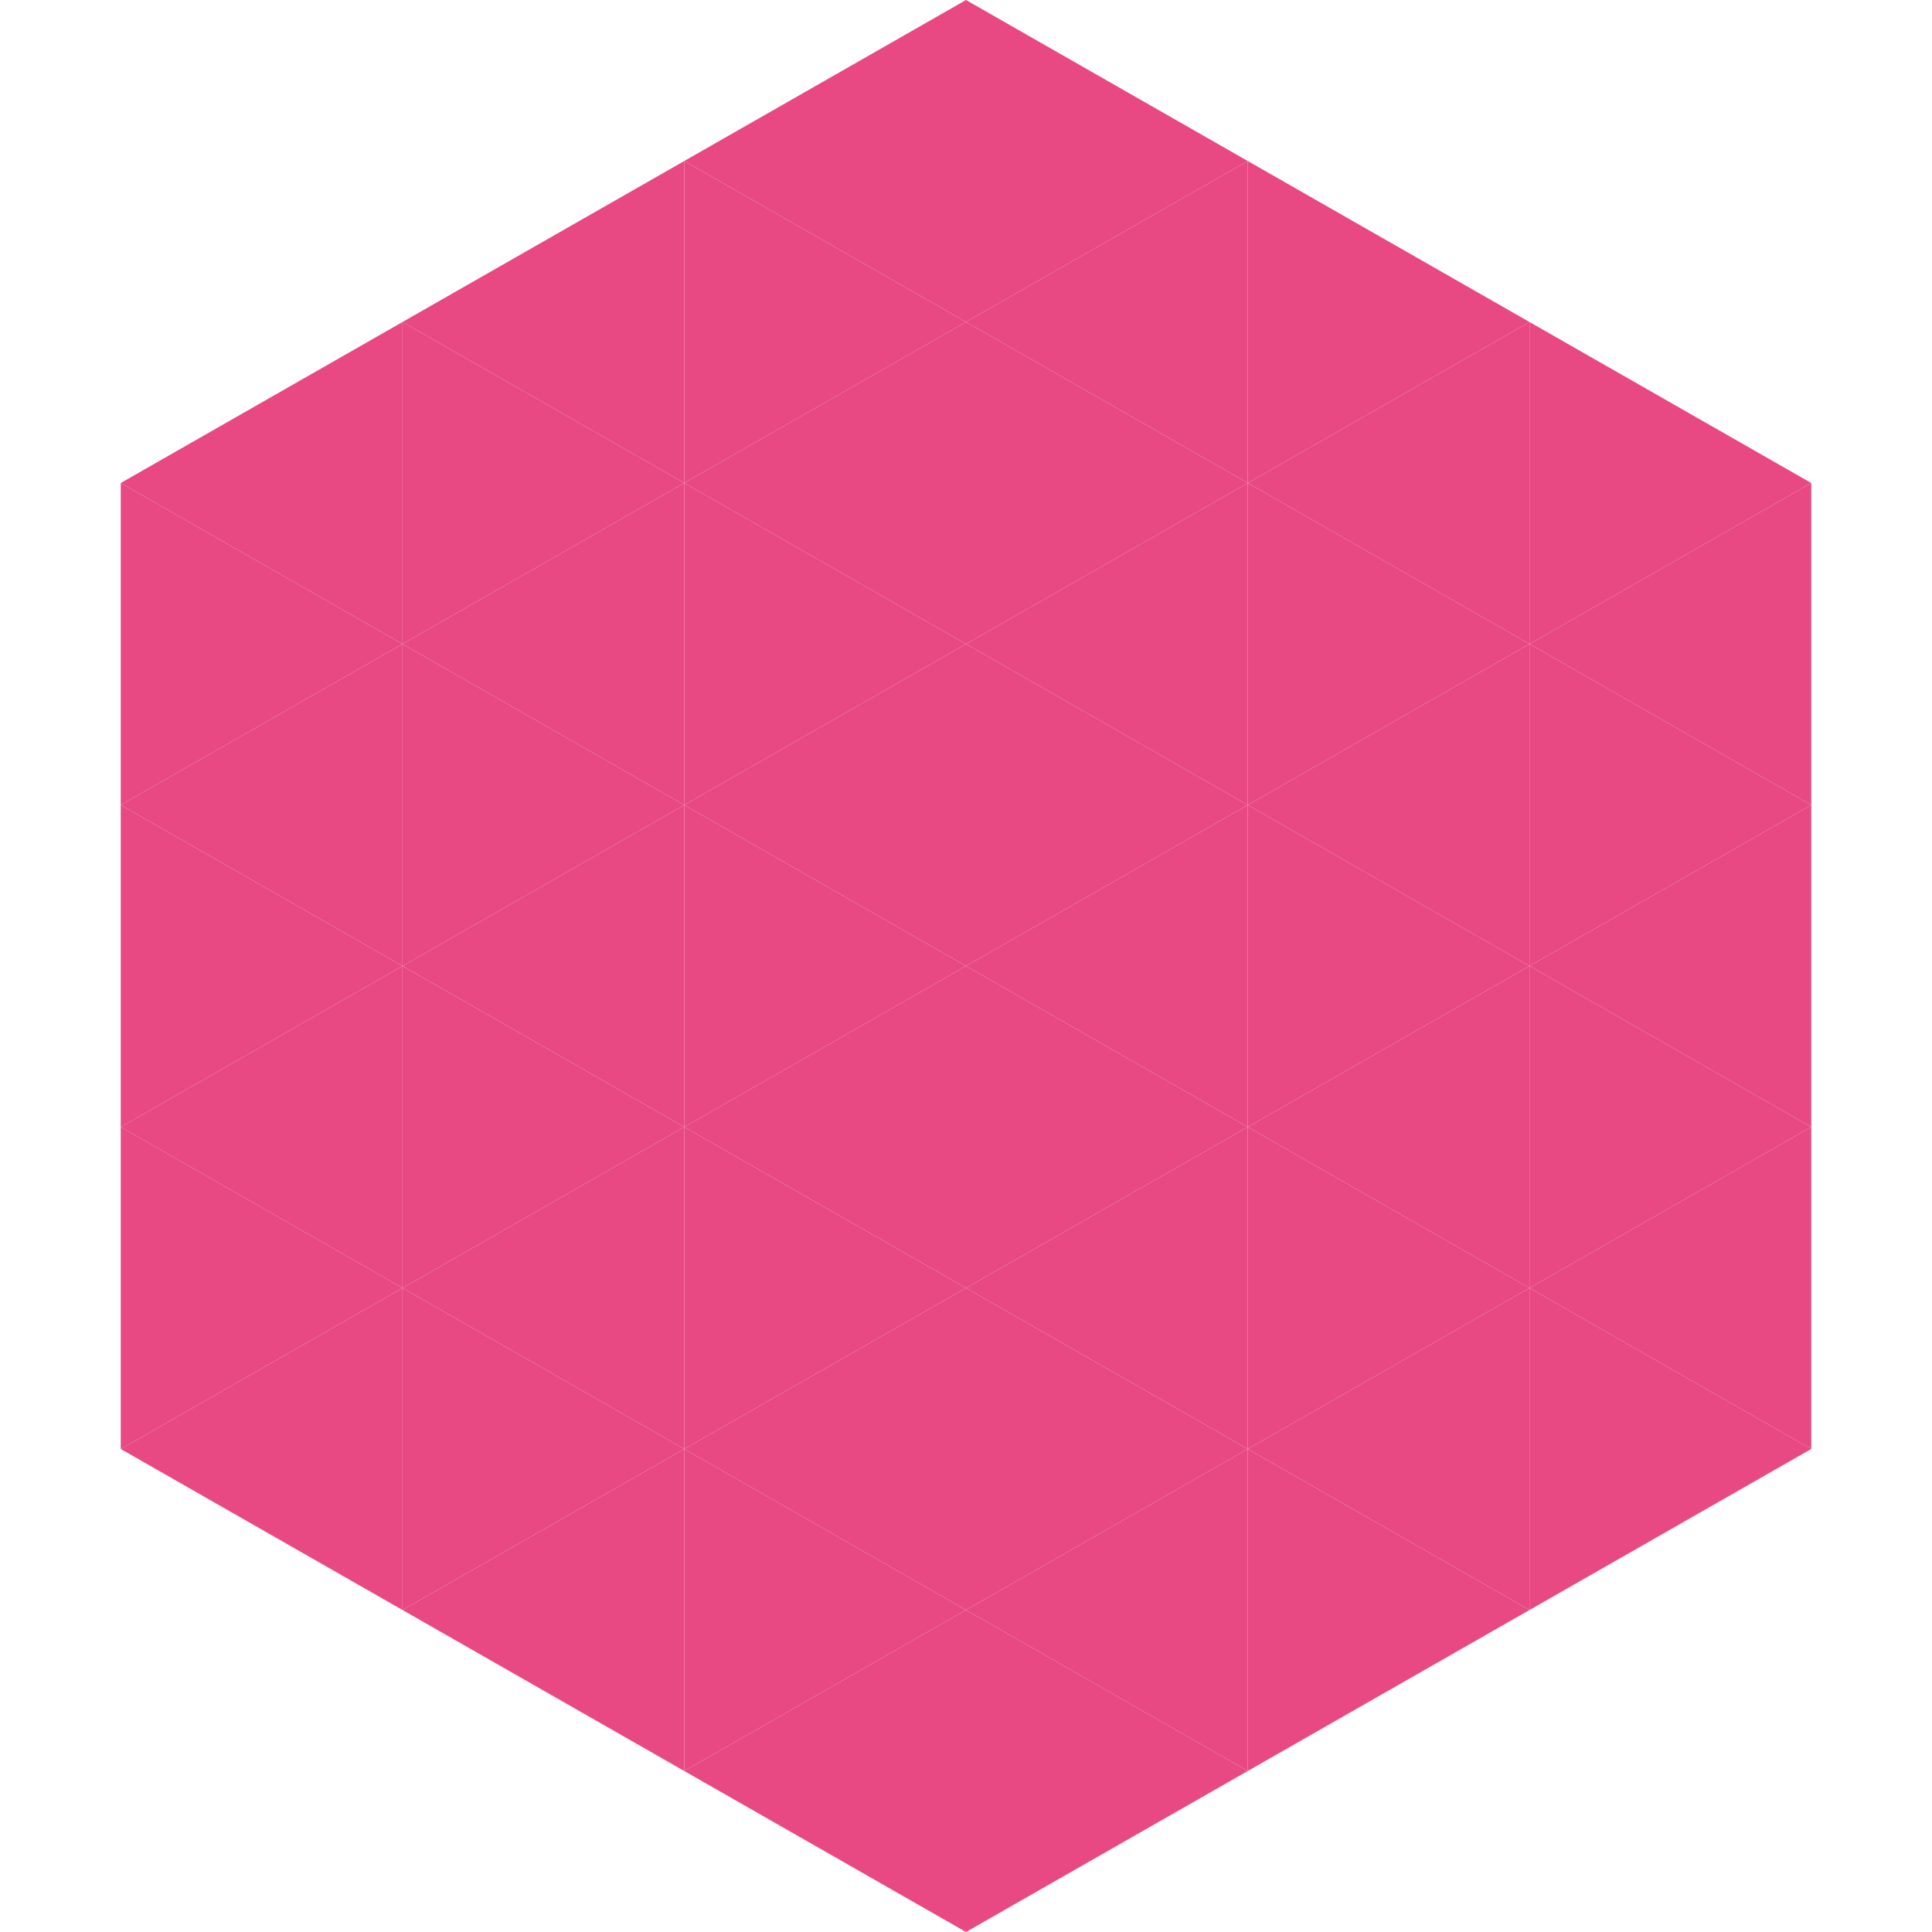 <?xml version="1.0"?>
<!-- Generated by SVGo -->
<svg width="240" height="240"
     xmlns="http://www.w3.org/2000/svg"
     xmlns:xlink="http://www.w3.org/1999/xlink">
<polygon points="50,40 15,60 50,80" style="fill:rgb(232,73,130)" />
<polygon points="190,40 225,60 190,80" style="fill:rgb(232,73,130)" />
<polygon points="15,60 50,80 15,100" style="fill:rgb(232,73,130)" />
<polygon points="225,60 190,80 225,100" style="fill:rgb(232,73,130)" />
<polygon points="50,80 15,100 50,120" style="fill:rgb(232,73,130)" />
<polygon points="190,80 225,100 190,120" style="fill:rgb(232,73,130)" />
<polygon points="15,100 50,120 15,140" style="fill:rgb(232,73,130)" />
<polygon points="225,100 190,120 225,140" style="fill:rgb(232,73,130)" />
<polygon points="50,120 15,140 50,160" style="fill:rgb(232,73,130)" />
<polygon points="190,120 225,140 190,160" style="fill:rgb(232,73,130)" />
<polygon points="15,140 50,160 15,180" style="fill:rgb(232,73,130)" />
<polygon points="225,140 190,160 225,180" style="fill:rgb(232,73,130)" />
<polygon points="50,160 15,180 50,200" style="fill:rgb(232,73,130)" />
<polygon points="190,160 225,180 190,200" style="fill:rgb(232,73,130)" />
<polygon points="15,180 50,200 15,220" style="fill:rgb(255,255,255); fill-opacity:0" />
<polygon points="225,180 190,200 225,220" style="fill:rgb(255,255,255); fill-opacity:0" />
<polygon points="50,0 85,20 50,40" style="fill:rgb(255,255,255); fill-opacity:0" />
<polygon points="190,0 155,20 190,40" style="fill:rgb(255,255,255); fill-opacity:0" />
<polygon points="85,20 50,40 85,60" style="fill:rgb(232,73,130)" />
<polygon points="155,20 190,40 155,60" style="fill:rgb(232,73,130)" />
<polygon points="50,40 85,60 50,80" style="fill:rgb(232,73,130)" />
<polygon points="190,40 155,60 190,80" style="fill:rgb(232,73,130)" />
<polygon points="85,60 50,80 85,100" style="fill:rgb(232,73,130)" />
<polygon points="155,60 190,80 155,100" style="fill:rgb(232,73,130)" />
<polygon points="50,80 85,100 50,120" style="fill:rgb(232,73,130)" />
<polygon points="190,80 155,100 190,120" style="fill:rgb(232,73,130)" />
<polygon points="85,100 50,120 85,140" style="fill:rgb(232,73,130)" />
<polygon points="155,100 190,120 155,140" style="fill:rgb(232,73,130)" />
<polygon points="50,120 85,140 50,160" style="fill:rgb(232,73,130)" />
<polygon points="190,120 155,140 190,160" style="fill:rgb(232,73,130)" />
<polygon points="85,140 50,160 85,180" style="fill:rgb(232,73,130)" />
<polygon points="155,140 190,160 155,180" style="fill:rgb(232,73,130)" />
<polygon points="50,160 85,180 50,200" style="fill:rgb(232,73,130)" />
<polygon points="190,160 155,180 190,200" style="fill:rgb(232,73,130)" />
<polygon points="85,180 50,200 85,220" style="fill:rgb(232,73,130)" />
<polygon points="155,180 190,200 155,220" style="fill:rgb(232,73,130)" />
<polygon points="120,0 85,20 120,40" style="fill:rgb(232,73,130)" />
<polygon points="120,0 155,20 120,40" style="fill:rgb(232,73,130)" />
<polygon points="85,20 120,40 85,60" style="fill:rgb(232,73,130)" />
<polygon points="155,20 120,40 155,60" style="fill:rgb(232,73,130)" />
<polygon points="120,40 85,60 120,80" style="fill:rgb(232,73,130)" />
<polygon points="120,40 155,60 120,80" style="fill:rgb(232,73,130)" />
<polygon points="85,60 120,80 85,100" style="fill:rgb(232,73,130)" />
<polygon points="155,60 120,80 155,100" style="fill:rgb(232,73,130)" />
<polygon points="120,80 85,100 120,120" style="fill:rgb(232,73,130)" />
<polygon points="120,80 155,100 120,120" style="fill:rgb(232,73,130)" />
<polygon points="85,100 120,120 85,140" style="fill:rgb(232,73,130)" />
<polygon points="155,100 120,120 155,140" style="fill:rgb(232,73,130)" />
<polygon points="120,120 85,140 120,160" style="fill:rgb(232,73,130)" />
<polygon points="120,120 155,140 120,160" style="fill:rgb(232,73,130)" />
<polygon points="85,140 120,160 85,180" style="fill:rgb(232,73,130)" />
<polygon points="155,140 120,160 155,180" style="fill:rgb(232,73,130)" />
<polygon points="120,160 85,180 120,200" style="fill:rgb(232,73,130)" />
<polygon points="120,160 155,180 120,200" style="fill:rgb(232,73,130)" />
<polygon points="85,180 120,200 85,220" style="fill:rgb(232,73,130)" />
<polygon points="155,180 120,200 155,220" style="fill:rgb(232,73,130)" />
<polygon points="120,200 85,220 120,240" style="fill:rgb(232,73,130)" />
<polygon points="120,200 155,220 120,240" style="fill:rgb(232,73,130)" />
<polygon points="85,220 120,240 85,260" style="fill:rgb(255,255,255); fill-opacity:0" />
<polygon points="155,220 120,240 155,260" style="fill:rgb(255,255,255); fill-opacity:0" />
</svg>
